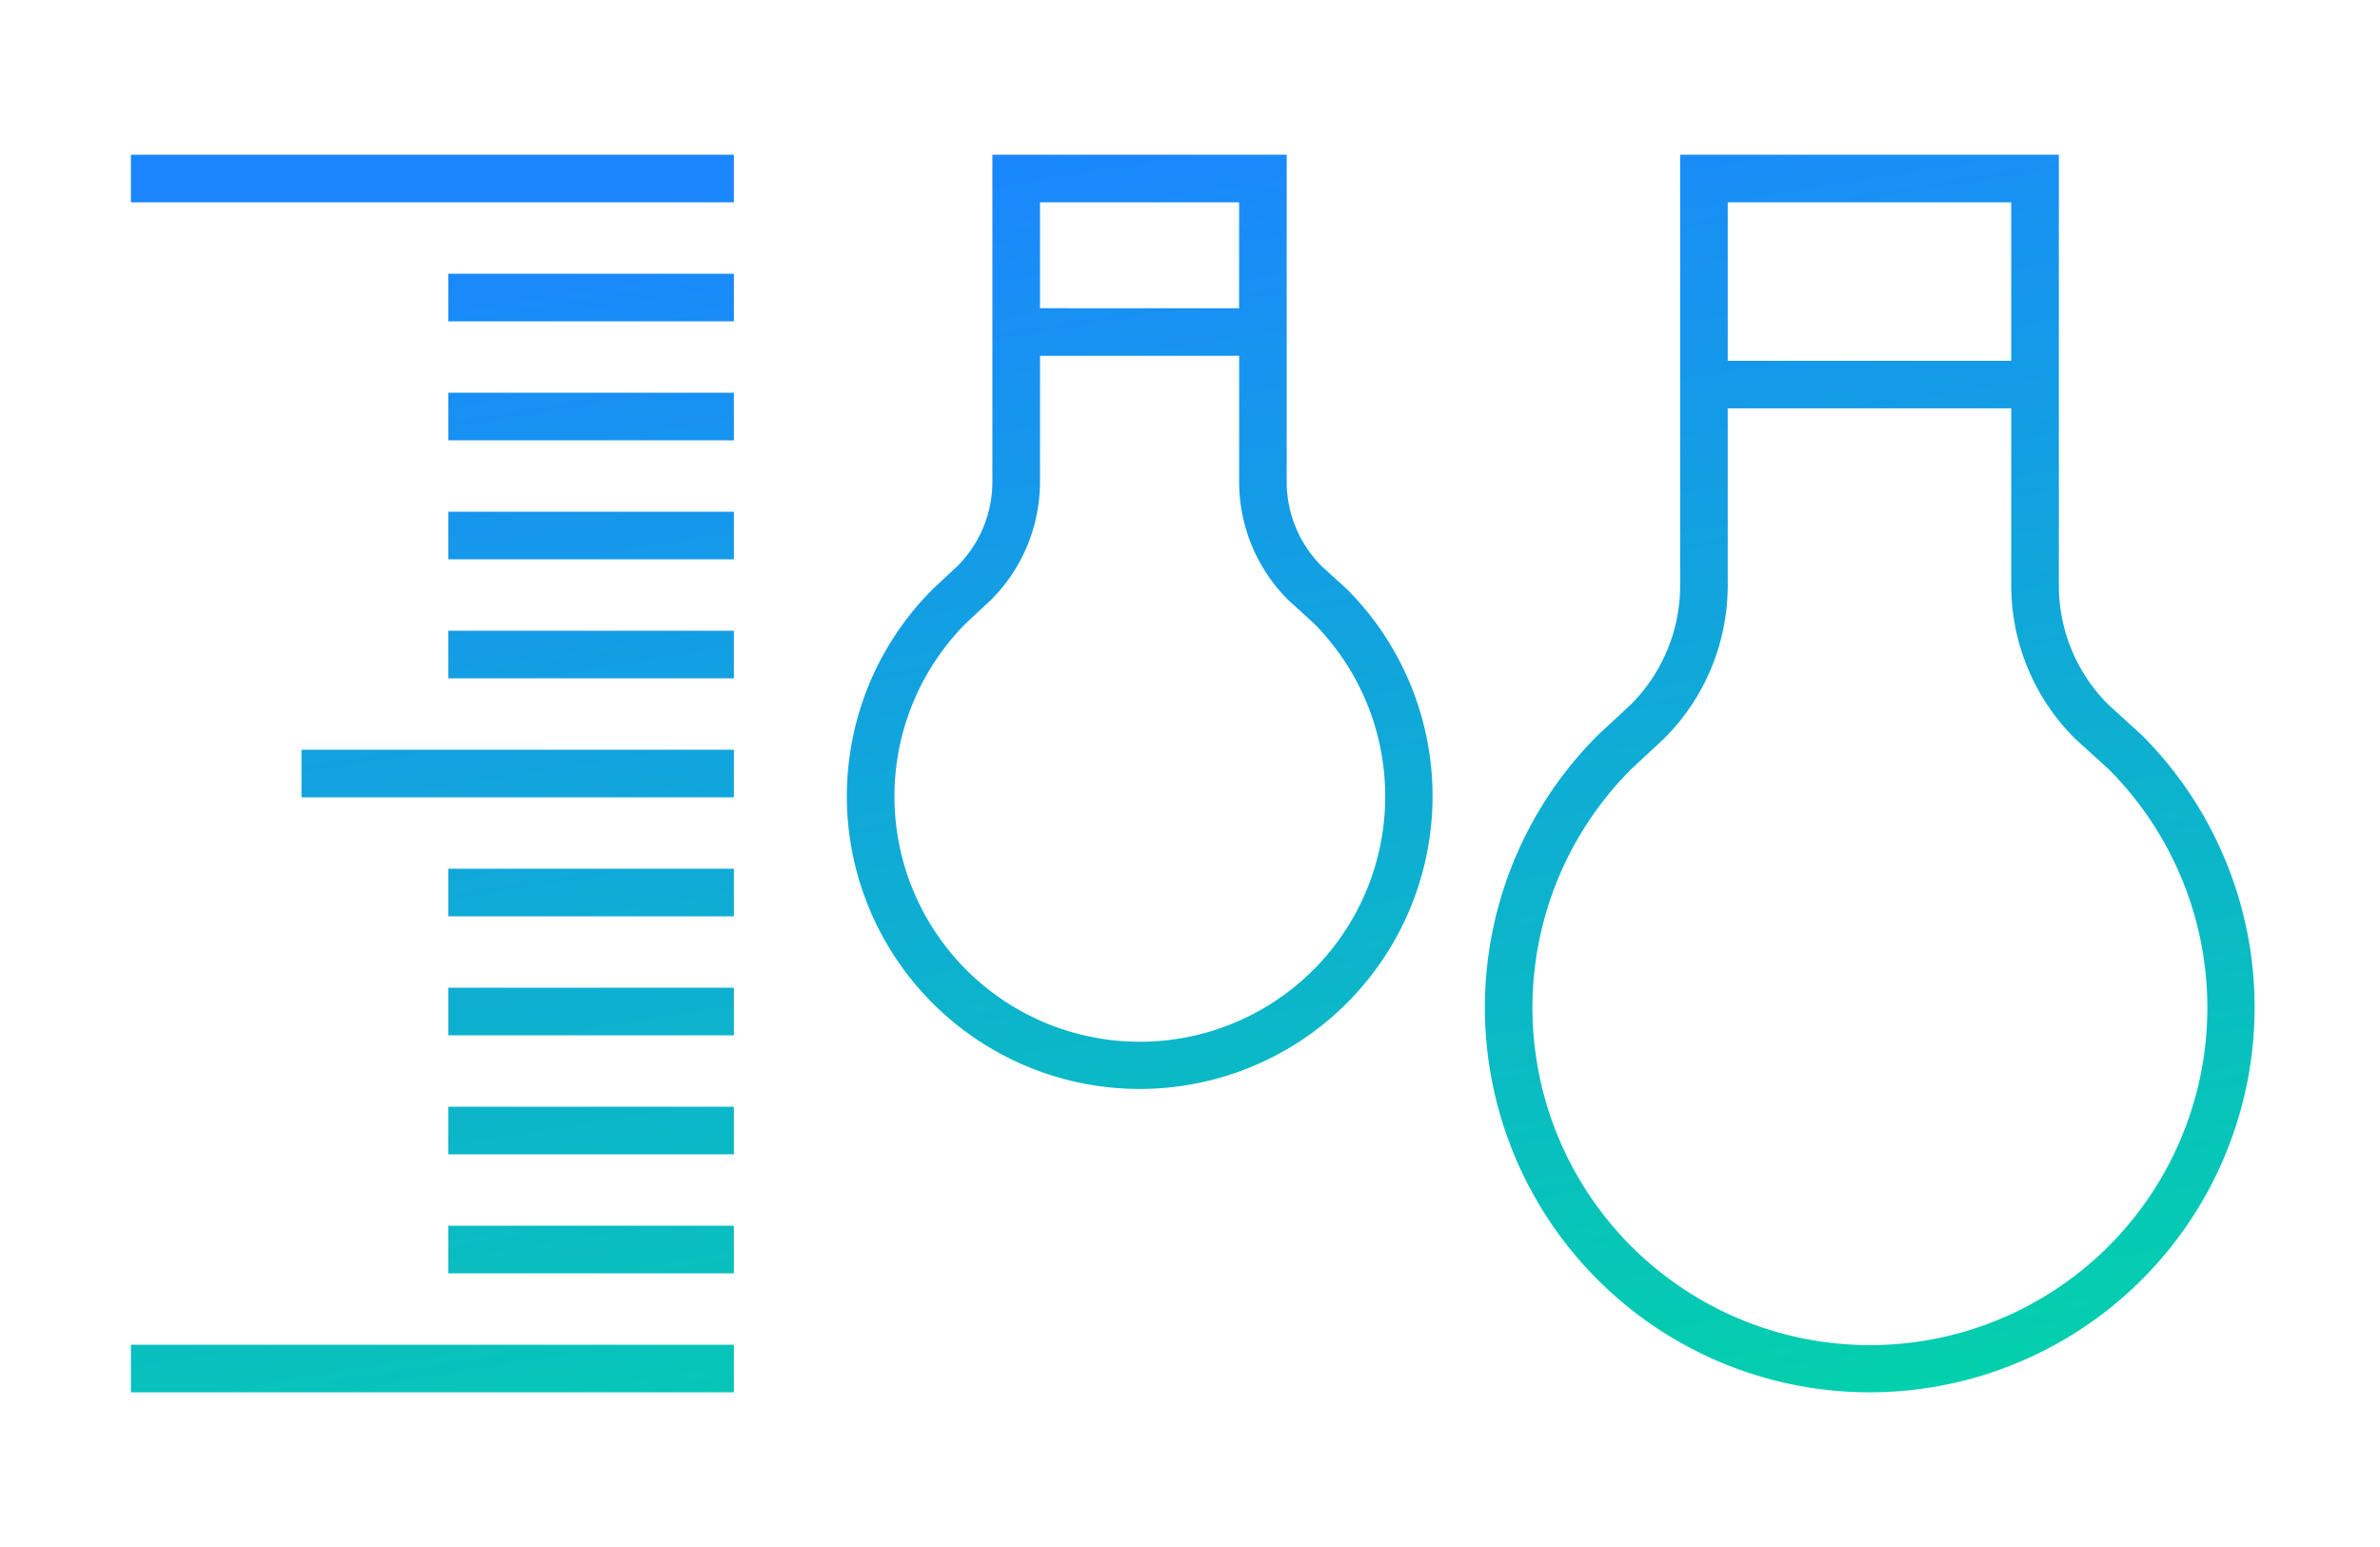 <?xml version="1.0" encoding="utf-8"?>
<svg xmlns="http://www.w3.org/2000/svg" xmlns:xlink="http://www.w3.org/1999/xlink" width="200" height="130" viewBox="0 0 200 130">
  <defs>
    <linearGradient id="linear-gradient" x1="0.235" x2="0.704" y2="1.049" gradientUnits="objectBoundingBox">
      <stop offset="0" stop-color="#1b86ff"/>
      <stop offset="1" stop-color="#00d9a2"/>
    </linearGradient>
    <clipPath id="clip-Artboard_1">
      <rect width="200" height="130"/>
    </clipPath>
  </defs>
  <g id="Artboard_1" data-name="Artboard – 1" clip-path="url(#clip-Artboard_1)">
    <path id="Union_33" data-name="Union 33" d="M18956.543,7284.459a32.339,32.339,0,0,1-10.283-52.671l.053-.048,2.729-2.537a14.135,14.135,0,0,0,4.145-10.034V7183h31.826v36.171a14.122,14.122,0,0,0,4.139,10.024l2.848,2.594a32.35,32.35,0,0,1-35.455,52.671Zm.643-65.289a18.178,18.178,0,0,1-5.34,12.885l-.053.052-2.729,2.537a28.357,28.357,0,1,0,40.139,0l-2.852-2.594a18.168,18.168,0,0,1-5.342-12.885v-14.85h-23.824Zm23.824-18.851V7187h-23.824v13.319ZM18823,7287v-4h50.668v4Zm26.668-10v-4h24v4Zm0-10v-4h24v4Zm48.535-7.43a24.591,24.591,0,0,1-7.82-40.067l.053-.053,2.021-1.883a10.015,10.015,0,0,0,2.934-7.11V7183h24.734v27.458a10.027,10.027,0,0,0,2.924,7.105l2.131,1.941a24.609,24.609,0,0,1-26.977,40.067Zm1.188-49.113a14.008,14.008,0,0,1-4.125,9.962l-.053.052-2.025,1.884a20.62,20.62,0,1,0,29.2.01l-2.131-1.941a14,14,0,0,1-4.129-9.967V7199.9h-16.734Zm16.734-14.554V7187h-16.734v8.9Zm-66.457,61.1v-4h24v4Zm0-10v-4h24v4Zm-12.332-10v-4h36.332v4Zm12.332-10v-4h24v4Zm0-10v-4h24v4Zm0-10v-4h24v4Zm0-10v-4h24v4ZM18823,7187v-4h50.668v4Z" transform="translate(-18811.998 -7169.999)" fill="url(#linear-gradient)"/>
  </g>
</svg>

